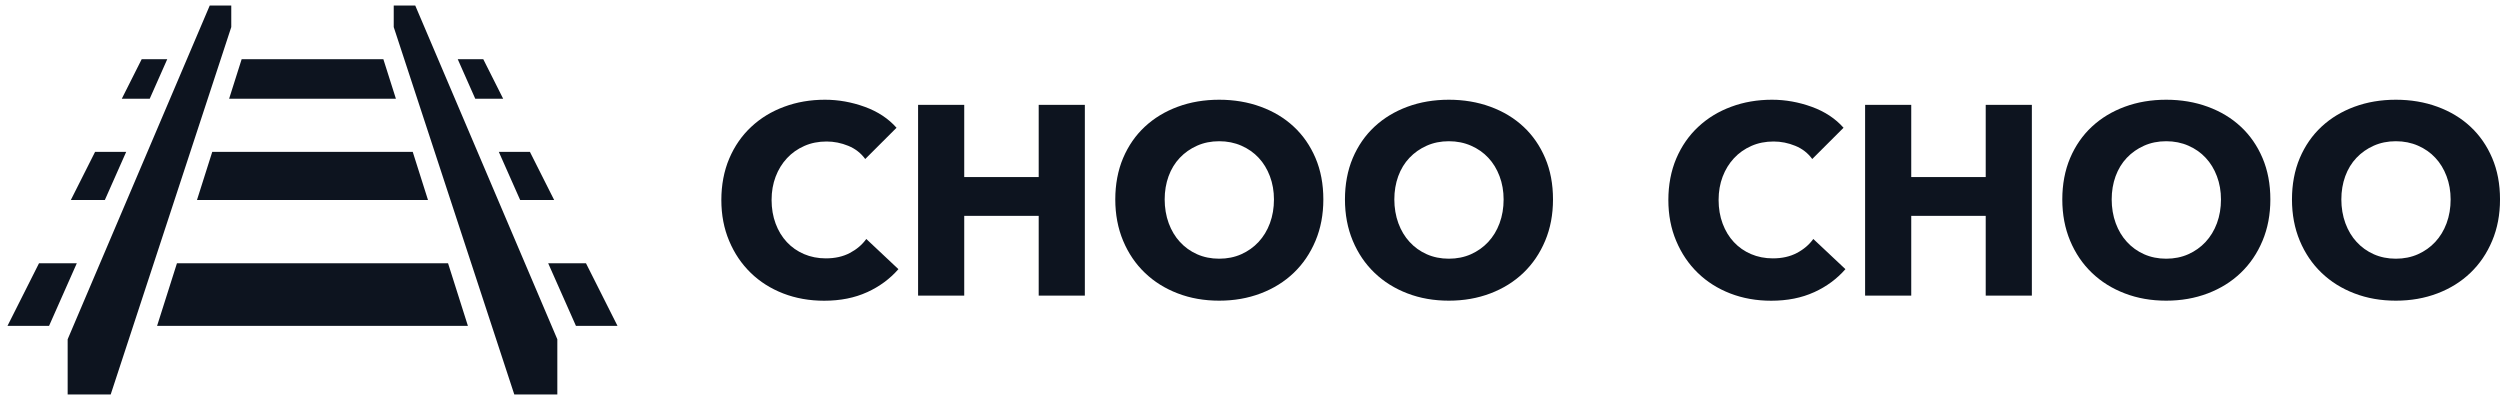 <svg width="175" height="28" viewBox="0 0 175 28" fill="none" xmlns="http://www.w3.org/2000/svg">
<path d="M60.694 20.455C59.825 20.851 58.824 21.051 57.691 21.051C56.66 21.051 55.704 20.881 54.827 20.542C53.951 20.202 53.191 19.723 52.553 19.101C51.911 18.479 51.408 17.735 51.042 16.864C50.675 15.997 50.494 15.042 50.494 13.997C50.494 12.953 50.679 11.96 51.05 11.093C51.42 10.225 51.934 9.486 52.591 8.875C53.244 8.264 54.015 7.796 54.895 7.472C55.776 7.144 56.727 6.981 57.748 6.981C58.692 6.981 59.621 7.147 60.535 7.479C61.45 7.811 62.19 8.302 62.757 8.943L60.566 11.131C60.264 10.716 59.867 10.406 59.376 10.207C58.885 10.007 58.382 9.905 57.865 9.905C57.298 9.905 56.777 10.007 56.308 10.214C55.836 10.421 55.428 10.708 55.088 11.074C54.748 11.44 54.483 11.87 54.295 12.364C54.106 12.862 54.011 13.405 54.011 13.997C54.011 14.59 54.106 15.155 54.295 15.657C54.483 16.159 54.744 16.589 55.08 16.947C55.413 17.305 55.813 17.585 56.278 17.785C56.743 17.984 57.253 18.086 57.808 18.086C58.45 18.086 59.009 17.962 59.489 17.709C59.969 17.456 60.35 17.132 60.641 16.728L62.889 18.841C62.296 19.52 61.567 20.059 60.698 20.455H60.694Z" fill="#0D141F"/>
<path d="M72.709 20.693V15.11H67.496V20.693H64.266V7.34H67.496V12.394H72.709V7.34H75.939V20.693H72.709Z" fill="#0D141F"/>
<path d="M92.634 13.96C92.634 15.016 92.452 15.982 92.086 16.853C91.719 17.728 91.213 18.475 90.564 19.097C89.914 19.72 89.143 20.199 88.251 20.538C87.356 20.878 86.389 21.047 85.343 21.047C84.296 21.047 83.329 20.878 82.445 20.538C81.557 20.199 80.79 19.72 80.141 19.097C79.491 18.475 78.984 17.728 78.618 16.853C78.252 15.978 78.07 15.012 78.07 13.96C78.07 12.907 78.252 11.927 78.618 11.063C78.984 10.203 79.491 9.471 80.141 8.867C80.79 8.264 81.557 7.8 82.445 7.472C83.333 7.144 84.3 6.981 85.343 6.981C86.385 6.981 87.356 7.144 88.251 7.472C89.147 7.8 89.918 8.264 90.564 8.867C91.213 9.471 91.719 10.203 92.086 11.063C92.452 11.923 92.634 12.888 92.634 13.96ZM89.177 13.96C89.177 13.383 89.083 12.839 88.894 12.338C88.705 11.836 88.444 11.406 88.108 11.048C87.775 10.689 87.371 10.406 86.899 10.199C86.427 9.992 85.909 9.886 85.343 9.886C84.776 9.886 84.258 9.992 83.794 10.199C83.329 10.406 82.925 10.689 82.585 11.048C82.245 11.406 81.984 11.836 81.799 12.338C81.618 12.839 81.527 13.383 81.527 13.96C81.527 14.537 81.621 15.118 81.81 15.627C81.999 16.136 82.26 16.574 82.596 16.936C82.929 17.302 83.329 17.588 83.794 17.796C84.258 18.003 84.776 18.109 85.343 18.109C85.909 18.109 86.427 18.003 86.891 17.796C87.356 17.588 87.76 17.302 88.1 16.936C88.44 16.57 88.705 16.136 88.894 15.627C89.083 15.118 89.177 14.559 89.177 13.96Z" fill="#0D141F"/>
<path d="M108.71 13.96C108.71 15.016 108.529 15.982 108.162 16.853C107.796 17.728 107.289 18.475 106.64 19.097C105.99 19.72 105.219 20.199 104.328 20.538C103.432 20.878 102.465 21.047 101.419 21.047C100.372 21.047 99.405 20.878 98.521 20.538C97.633 20.199 96.867 19.72 96.217 19.097C95.567 18.475 95.061 17.728 94.694 16.853C94.328 15.978 94.147 15.012 94.147 13.96C94.147 12.907 94.328 11.927 94.694 11.063C95.061 10.203 95.567 9.471 96.217 8.867C96.867 8.264 97.633 7.8 98.521 7.472C99.409 7.144 100.376 6.981 101.419 6.981C102.461 6.981 103.432 7.144 104.328 7.472C105.223 7.8 105.994 8.264 106.64 8.867C107.289 9.471 107.796 10.203 108.162 11.063C108.529 11.923 108.71 12.888 108.71 13.96ZM105.253 13.96C105.253 13.383 105.159 12.839 104.97 12.338C104.781 11.836 104.52 11.406 104.184 11.048C103.852 10.689 103.447 10.406 102.975 10.199C102.503 9.992 101.985 9.886 101.419 9.886C100.852 9.886 100.335 9.992 99.87 10.199C99.405 10.406 99.001 10.689 98.661 11.048C98.321 11.406 98.06 11.836 97.875 12.338C97.694 12.839 97.603 13.383 97.603 13.96C97.603 14.537 97.698 15.118 97.886 15.627C98.075 16.136 98.336 16.574 98.672 16.936C99.005 17.302 99.405 17.588 99.87 17.796C100.335 18.003 100.852 18.109 101.419 18.109C101.985 18.109 102.503 18.003 102.968 17.796C103.432 17.588 103.837 17.302 104.177 16.936C104.517 16.57 104.781 16.136 104.97 15.627C105.159 15.118 105.253 14.559 105.253 13.96Z" fill="#0D141F"/>
<path d="M126.985 20.455C126.116 20.851 125.115 21.051 123.982 21.051C122.951 21.051 121.995 20.881 121.118 20.542C120.242 20.202 119.483 19.723 118.844 19.101C118.202 18.479 117.699 17.735 117.333 16.864C116.966 15.997 116.785 15.042 116.785 13.997C116.785 12.953 116.97 11.96 117.34 11.093C117.711 10.225 118.224 9.486 118.882 8.875C119.535 8.264 120.306 7.796 121.186 7.472C122.067 7.144 123.019 6.981 124.039 6.981C124.983 6.981 125.912 7.147 126.827 7.479C127.741 7.811 128.481 8.302 129.048 8.943L126.857 11.131C126.555 10.716 126.158 10.406 125.667 10.207C125.176 10.007 124.673 9.905 124.156 9.905C123.589 9.905 123.068 10.007 122.599 10.214C122.127 10.421 121.719 10.708 121.379 11.074C121.039 11.44 120.775 11.87 120.586 12.364C120.397 12.862 120.302 13.405 120.302 13.997C120.302 14.59 120.397 15.155 120.586 15.657C120.775 16.159 121.035 16.589 121.371 16.947C121.704 17.305 122.104 17.585 122.569 17.785C123.034 17.984 123.544 18.086 124.099 18.086C124.741 18.086 125.3 17.962 125.78 17.709C126.26 17.456 126.641 17.132 126.932 16.728L129.18 18.841C128.587 19.52 127.858 20.059 126.989 20.455H126.985Z" fill="#0D141F"/>
<path d="M139 20.693V15.11H133.787V20.693H130.557V7.34H133.787V12.394H139V7.34H142.23V20.693H139Z" fill="#0D141F"/>
<path d="M158.925 13.96C158.925 15.016 158.743 15.982 158.377 16.853C158.011 17.728 157.504 18.475 156.855 19.097C156.205 19.72 155.434 20.199 154.543 20.538C153.647 20.878 152.68 21.047 151.634 21.047C150.587 21.047 149.62 20.878 148.736 20.538C147.848 20.199 147.081 19.72 146.432 19.097C145.782 18.475 145.276 17.728 144.909 16.853C144.543 15.978 144.361 15.012 144.361 13.96C144.361 12.907 144.543 11.927 144.909 11.063C145.276 10.203 145.782 9.471 146.432 8.867C147.081 8.264 147.848 7.8 148.736 7.472C149.624 7.144 150.591 6.981 151.634 6.981C152.676 6.981 153.647 7.144 154.543 7.472C155.438 7.8 156.209 8.264 156.855 8.867C157.504 9.471 158.011 10.203 158.377 11.063C158.743 11.923 158.925 12.888 158.925 13.96ZM155.468 13.96C155.468 13.383 155.374 12.839 155.185 12.338C154.996 11.836 154.735 11.406 154.399 11.048C154.067 10.689 153.662 10.406 153.19 10.199C152.718 9.992 152.2 9.886 151.634 9.886C151.067 9.886 150.549 9.992 150.085 10.199C149.62 10.406 149.216 10.689 148.876 11.048C148.536 11.406 148.275 11.836 148.09 12.338C147.909 12.839 147.818 13.383 147.818 13.96C147.818 14.537 147.912 15.118 148.101 15.627C148.29 16.136 148.551 16.574 148.887 16.936C149.22 17.302 149.62 17.588 150.085 17.796C150.549 18.003 151.067 18.109 151.634 18.109C152.2 18.109 152.718 18.003 153.182 17.796C153.647 17.588 154.051 17.302 154.391 16.936C154.731 16.57 154.996 16.136 155.185 15.627C155.374 15.118 155.468 14.559 155.468 13.96Z" fill="#0D141F"/>
<path d="M175.001 13.96C175.001 15.016 174.82 15.982 174.453 16.853C174.087 17.728 173.58 18.475 172.931 19.097C172.281 19.72 171.51 20.199 170.619 20.538C169.723 20.878 168.756 21.047 167.71 21.047C166.663 21.047 165.696 20.878 164.812 20.538C163.924 20.199 163.158 19.72 162.508 19.097C161.858 18.475 161.352 17.728 160.985 16.853C160.619 15.978 160.438 15.012 160.438 13.96C160.438 12.907 160.619 11.927 160.985 11.063C161.352 10.203 161.858 9.471 162.508 8.867C163.158 8.264 163.924 7.8 164.812 7.472C165.7 7.144 166.667 6.981 167.71 6.981C168.752 6.981 169.723 7.144 170.619 7.472C171.514 7.8 172.285 8.264 172.931 8.867C173.58 9.471 174.087 10.203 174.453 11.063C174.82 11.923 175.001 12.888 175.001 13.96ZM171.544 13.96C171.544 13.383 171.45 12.839 171.261 12.338C171.072 11.836 170.811 11.406 170.475 11.048C170.143 10.689 169.738 10.406 169.266 10.199C168.794 9.992 168.276 9.886 167.71 9.886C167.143 9.886 166.626 9.992 166.161 10.199C165.696 10.406 165.292 10.689 164.952 11.048C164.612 11.406 164.351 11.836 164.166 12.338C163.985 12.839 163.894 13.383 163.894 13.96C163.894 14.537 163.989 15.118 164.178 15.627C164.366 16.136 164.627 16.574 164.963 16.936C165.296 17.302 165.696 17.588 166.161 17.796C166.626 18.003 167.143 18.109 167.71 18.109C168.276 18.109 168.794 18.003 169.259 17.796C169.723 17.588 170.128 17.302 170.468 16.936C170.808 16.57 171.072 16.136 171.261 15.627C171.45 15.118 171.544 14.559 171.544 13.96Z" fill="#0D141F"/>
<g clip-path="url(#clip0_345_121)">
<path d="M36.41 13.999H38.79L37.095 10.633H34.918L36.41 13.999Z" fill="#0D141F"/>
<path d="M27.561 0.387V1.896L36 27.612H39.013V23.75L29.067 0.387H27.561Z" fill="#0D141F"/>
<path d="M24.212 18.43H19.537H12.386L10.996 22.81H19.537H24.212H32.753L31.364 18.43H24.212Z" fill="#0D141F"/>
<path d="M41.019 18.429H38.373L40.315 22.809H43.224L41.019 18.429Z" fill="#0D141F"/>
<path d="M35.221 6.91L33.829 4.143H32.041L33.267 6.91H35.221Z" fill="#0D141F"/>
<path d="M8.832 10.633H6.654L4.959 13.999H7.34L8.832 10.633Z" fill="#0D141F"/>
<path d="M16.189 0.387H14.682L4.736 23.75V27.612H7.749L16.189 1.896V0.387Z" fill="#0D141F"/>
<path d="M2.73 18.429L0.525 22.809H3.435L5.376 18.429H2.73Z" fill="#0D141F"/>
<path d="M19.536 10.633H14.857L13.789 13.999H19.536H24.212H29.959L28.892 10.633H24.212H19.536Z" fill="#0D141F"/>
<path d="M19.538 6.91H24.213H27.713L26.835 4.143H24.213H19.538H16.916L16.039 6.91H19.538Z" fill="#0D141F"/>
<path d="M11.708 4.143H9.919L8.527 6.91H10.481L11.708 4.143Z" fill="#0D141F"/>
</g>
<defs>
<clipPath id="clip0_345_121">
<rect width="42.699" height="27.226" fill="white" transform="translate(0.525 0.387)"/>
</clipPath>
</defs>
</svg>
